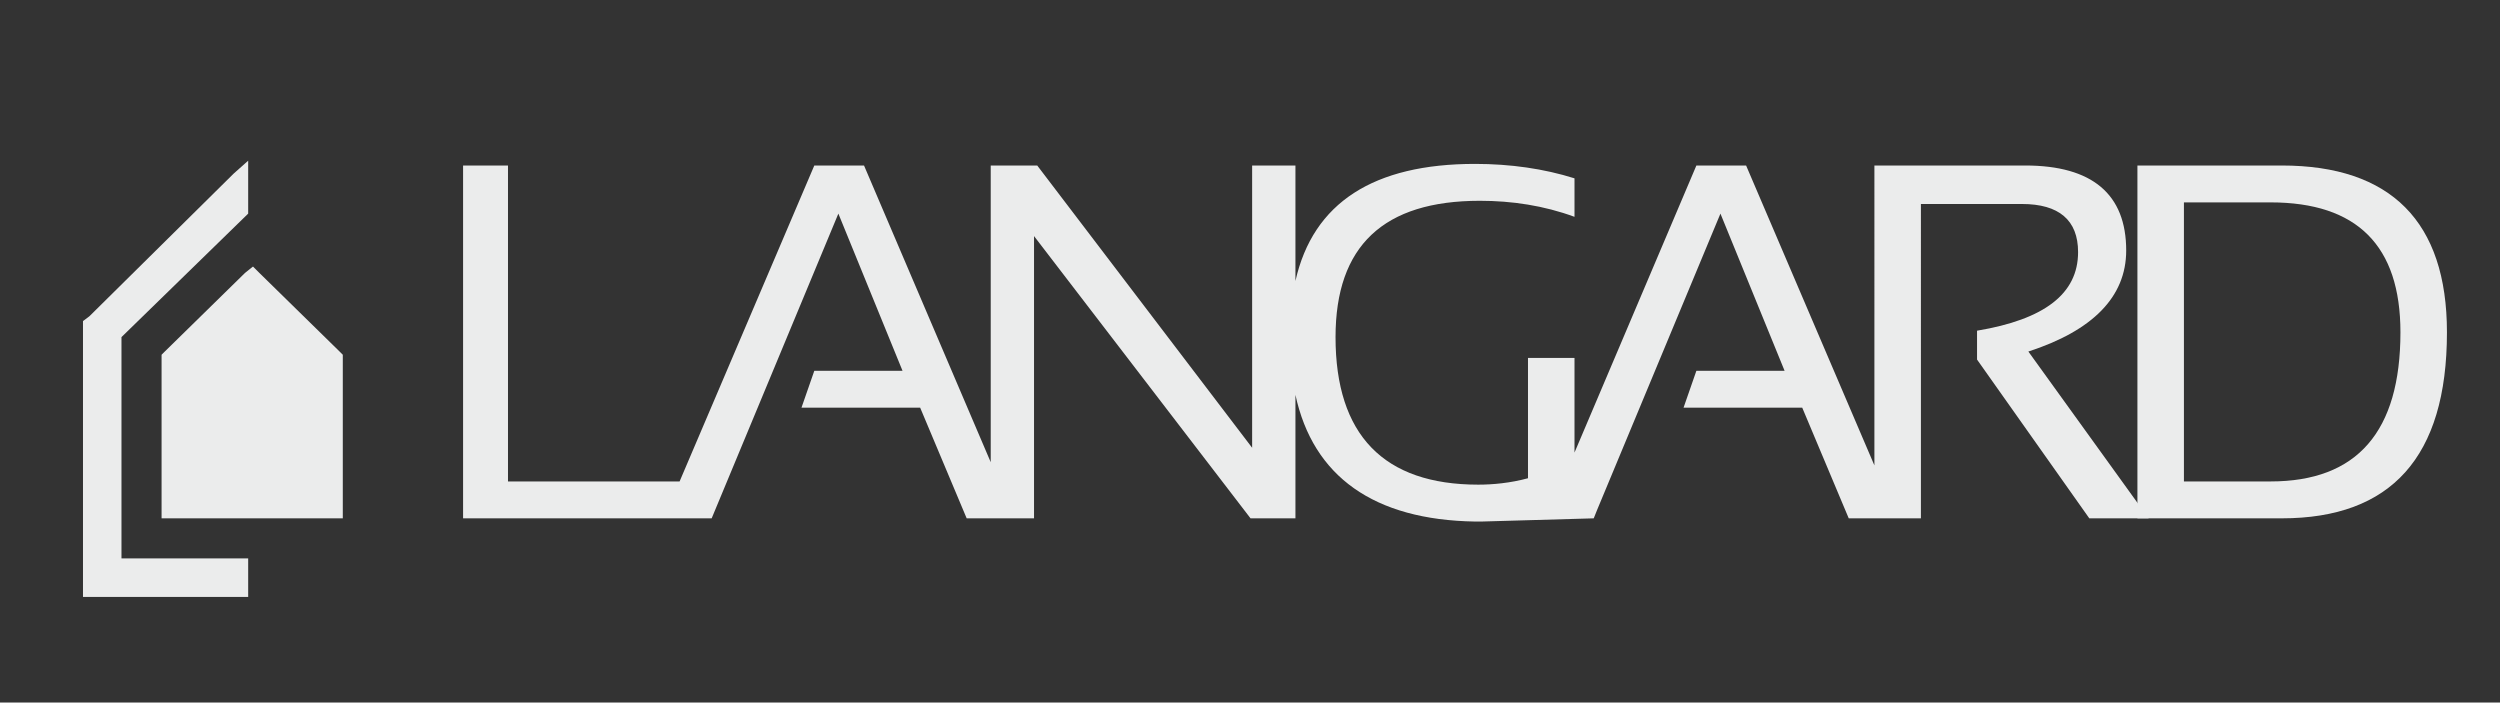 <?xml version="1.0" encoding="UTF-8" standalone="no"?>
<!-- Creator: CorelDRAW X8 -->

<svg
   xmlns:dc="http://purl.org/dc/elements/1.1/"
   xmlns:cc="http://creativecommons.org/ns#"
   xmlns:rdf="http://www.w3.org/1999/02/22-rdf-syntax-ns#"
   xmlns:svg="http://www.w3.org/2000/svg"
   xmlns="http://www.w3.org/2000/svg"
   xmlns:sodipodi="http://sodipodi.sourceforge.net/DTD/sodipodi-0.dtd"
   xmlns:inkscape="http://www.inkscape.org/namespaces/inkscape"
   xml:space="preserve"
   width="159"
   height="44.68"
   version="1.1"
   style="clip-rule:evenodd;fill-rule:evenodd;image-rendering:optimizeQuality;shape-rendering:geometricPrecision;text-rendering:geometricPrecision"
   viewBox="0 0 159 44.68"
   id="svg17"
   sodipodi:docname="langard_logo_white_resize1.svg"
   inkscape:version="0.92.4 (unknown)"><rect x="0" y="0" width="159" height="44.68" fill="#333333" stroke="none"/><sodipodi:namedview
   pagecolor="#ffffff"
   bordercolor="#666666"
   borderopacity="1"
   objecttolerance="10"
   gridtolerance="10"
   guidetolerance="10"
   inkscape:pageopacity="0"
   inkscape:pageshadow="2"
   inkscape:window-width="1920"
   inkscape:window-height="1176"
   id="namedview19"
   showgrid="false"
   fit-margin-top="0"
   fit-margin-left="0"
   fit-margin-right="0"
   fit-margin-bottom="0"
   inkscape:zoom="2.0853333"
   inkscape:cx="194.76467"
   inkscape:cy="20.509072"
   inkscape:window-x="1920"
   inkscape:window-y="0"
   inkscape:window-maximized="1"
   inkscape:current-layer="svg17" />
 <defs
   id="defs4">
  <style
   type="text/css"
   id="style2">
   <![CDATA[
    .fil0 {fill:#EBECEC;fill-rule:nonzero}
   ]]>
  </style>
 </defs>
 <g
   id="Vrstva_x0020_1"
   transform="matrix(0.102,0,0,0.102,3.952,3.59)">
  <g
   id="_1625723482096">
   <path
   class="fil0"
   d="m 1377,265 c 54,0 81,-31 81,-93 0,-54 -27,-81 -81,-81 h -54 v 174 z m -83,23 V 68 h 90 c 68,0 103,35 103,104 0,78 -35,116 -103,116 z"
   id="path7"
   inkscape:connector-curvature="0"
   style="fill:#ebecec;fill-rule:nonzero" />
   <path
   class="fil0"
   d="m 250,68 v 220 h 125 v 0 h 30 l 79,-190 40,98 h -55 l -8,23 h 74 l 29,69 c 14,0 28,0 42,0 V 112 l 135,176 h 28 v -77 c 11,51 49,78 112,79 h 4 l 70,-2 2,-5 77,-185 40,98 h -55 l -8,23 h 74 l 29,69 h 16 v 0 h 29 V 92 h 63 c 23,0 35,10 35,30 0,26 -21,42 -63,49 v 18 l 70,99 h 37 l -75,-104 c 40,-13 61,-34 61,-63 0,-35 -21,-53 -63,-53 h -94 V 255 L 1050,68 h -31 l -76,179 v -59 h -29 v 75 c -11,3 -22,4 -31,4 -59,0 -89,-31 -89,-92 0,-57 30,-85 90,-85 20,0 40,3 59,10 V 76 C 924,70 903,67 881,67 818,67 780,91 769,140 V 68 H 742 V 244 L 608,68 H 579 V 253 L 500,68 H 469 L 385,265 H 278 V 68 Z"
   id="path9"
   inkscape:connector-curvature="0"
   style="fill:#ebecec;fill-rule:nonzero" />
   <polygon
   class="fil0"
   points="116,313 37,313 37,175 116,98 116,65 107,73 17,162 13,165 13,170 13,325 13,337 25,337 116,337 "
   id="polygon11"
   style="fill:#ebecec;fill-rule:nonzero" />
   <polygon
   class="fil0"
   points="175,288 169,288 119,288 69,288 62,288 62,281 62,189 62,186 64,184 114,135 119,131 123,135 173,184 175,186 175,189 175,281 "
   id="polygon13"
   style="fill:#ebecec;fill-rule:nonzero" />
  </g>
 </g>
</svg>